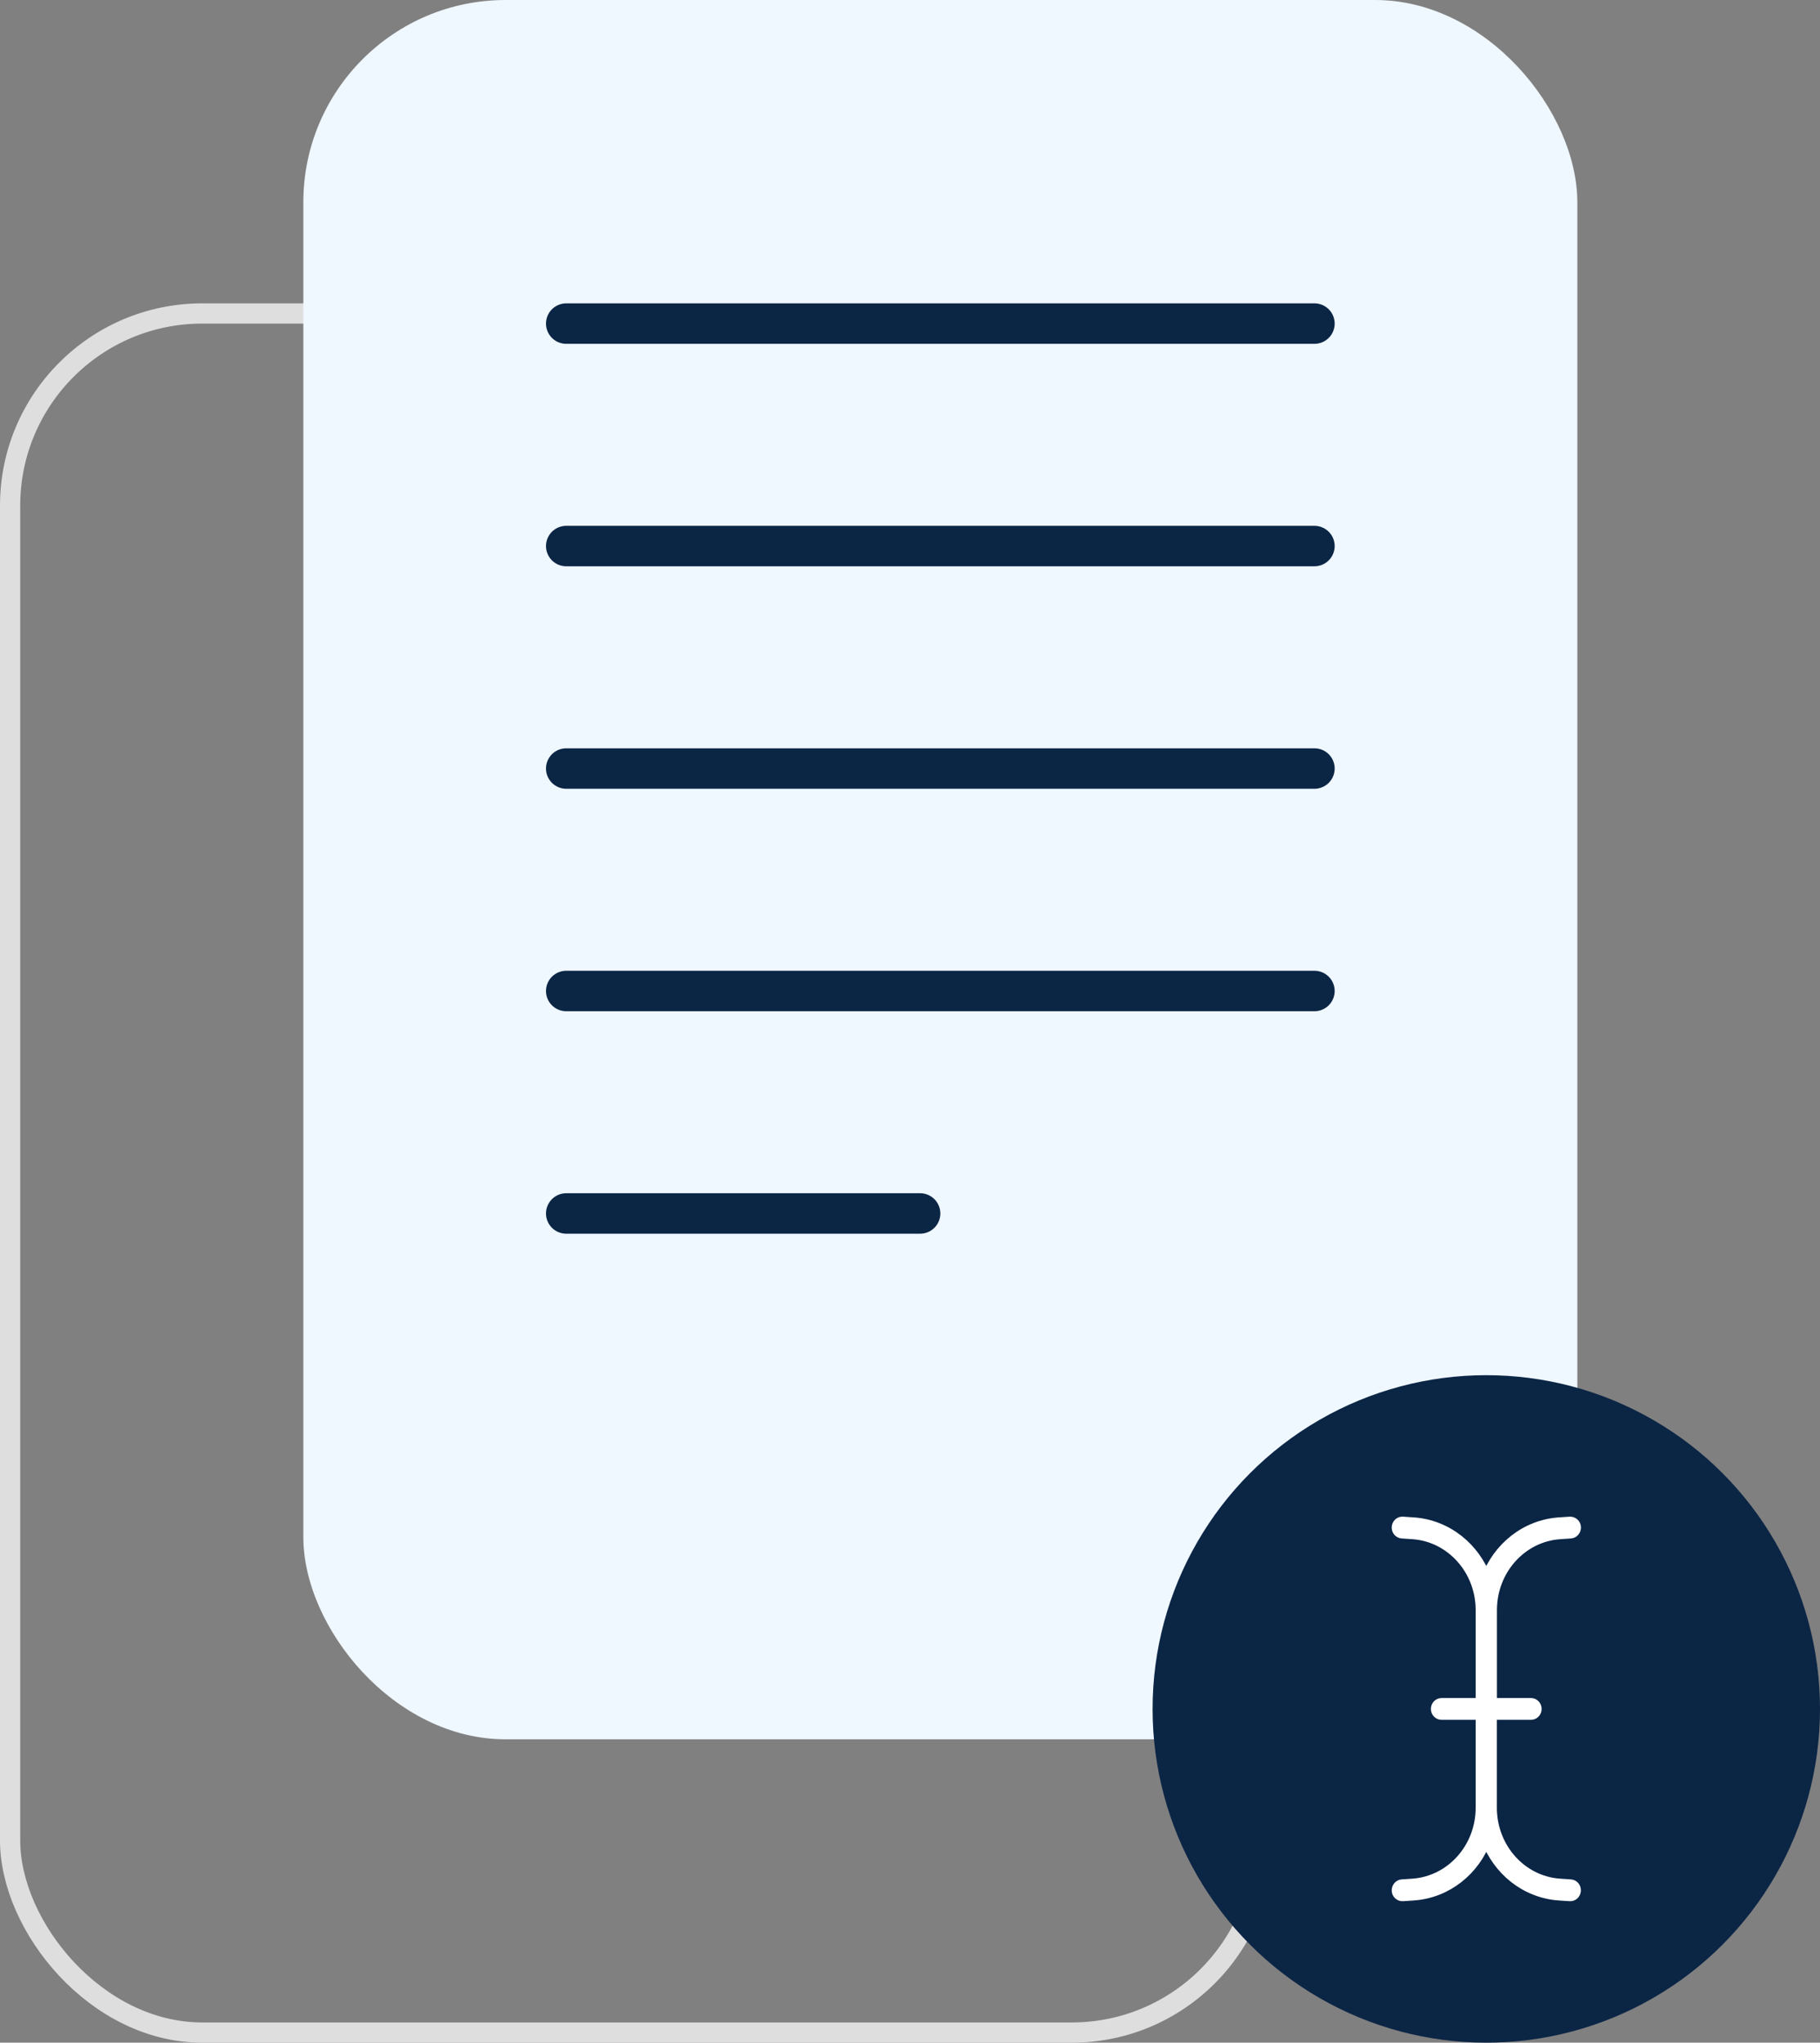 <svg width="90" height="101" viewBox="0 0 90 101" fill="none" xmlns="http://www.w3.org/2000/svg">
<rect x="0" y="0" width="90" height="101" fill="#808080" stroke="none"/>
<rect x="0.5" y="15.5" width="62" height="85" rx="9.5" stroke="#DEDEDE"/>
<rect x="15" width="63" height="86" rx="10" fill="#EFF7FF"/>
<line x1="28" y1="16" x2="65" y2="16" stroke="#0B2545" stroke-width="2" stroke-linecap="round"/>
<line x1="28" y1="27" x2="65" y2="27" stroke="#0B2545" stroke-width="2" stroke-linecap="round"/>
<line x1="28" y1="38" x2="65" y2="38" stroke="#0B2545" stroke-width="2" stroke-linecap="round"/>
<line x1="28" y1="49" x2="65" y2="49" stroke="#0B2545" stroke-width="2" stroke-linecap="round"/>
<line x1="28" y1="60" x2="45.5" y2="60" stroke="#0B2545" stroke-width="2" stroke-linecap="round"/>
<circle cx="73.498" cy="84.498" r="16.502" fill="#0B2545"/>
<path d="M69.071 75.512C69.061 75.671 69.175 75.809 69.33 75.82L69.867 75.856C71.751 75.989 73.222 77.627 73.222 79.609V84.209H71.285C71.132 84.209 71.008 84.339 71.008 84.498C71.008 84.657 71.132 84.787 71.285 84.787H73.222V89.387C73.222 91.368 71.751 93.006 69.863 93.14L69.33 93.176C69.178 93.187 69.064 93.324 69.071 93.484C69.078 93.643 69.213 93.762 69.365 93.755L69.901 93.719C71.558 93.603 72.934 92.482 73.498 90.949C74.065 92.482 75.439 93.603 77.095 93.719L77.631 93.755C77.784 93.766 77.915 93.646 77.925 93.484C77.936 93.321 77.822 93.187 77.666 93.176L77.13 93.14C75.241 93.01 73.771 91.368 73.771 89.387V84.787H75.708C75.861 84.787 75.985 84.657 75.985 84.498C75.985 84.339 75.861 84.209 75.708 84.209H73.775V79.609C73.775 77.627 75.245 75.989 77.133 75.856L77.669 75.82C77.822 75.809 77.936 75.671 77.929 75.512C77.922 75.353 77.787 75.234 77.635 75.241L77.095 75.277C75.439 75.393 74.062 76.514 73.498 78.047C72.931 76.514 71.558 75.393 69.901 75.277L69.365 75.241C69.213 75.23 69.081 75.353 69.071 75.512Z" fill="white" stroke="white" stroke-width="0.5"/>
</svg>
